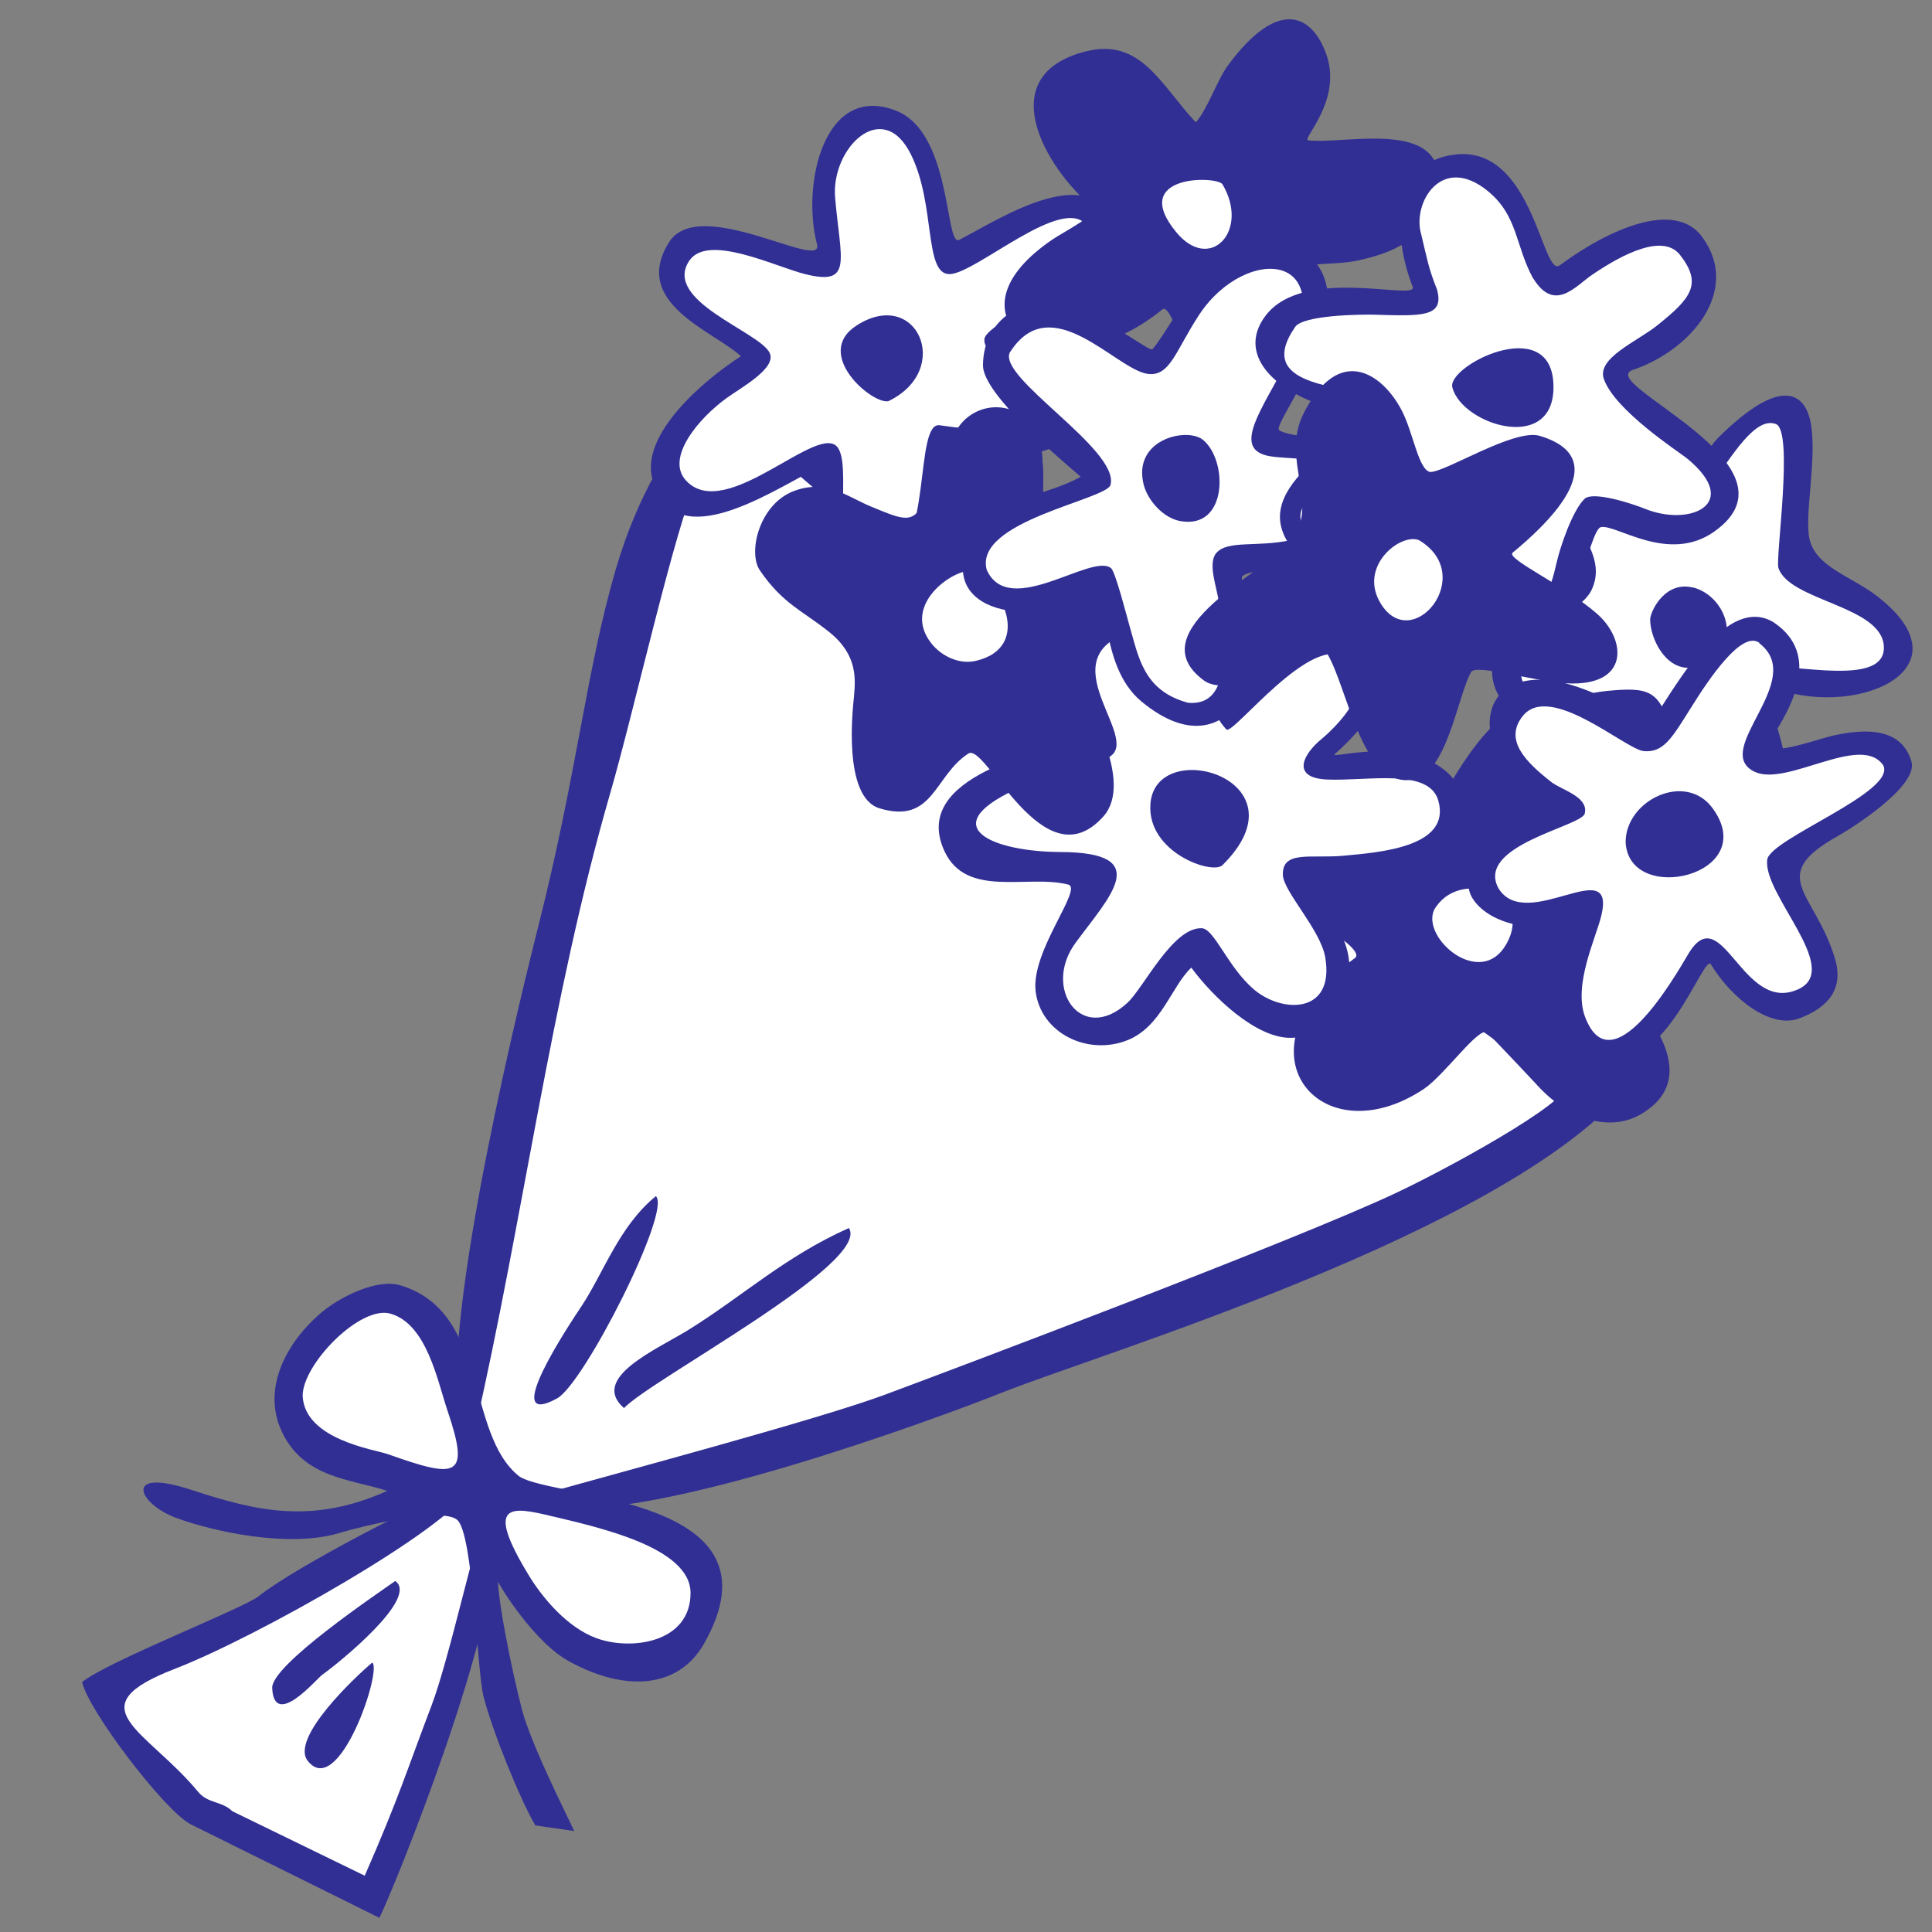 <svg width="80" height="80" viewBox="0 0 80 80" fill="none" xmlns="http://www.w3.org/2000/svg">
<rect x="0" y="0" width="80" height="80" fill="#808080" stroke="none"/>
<g clip-path="url(#clip0_2137_3800)">
<mask id="mask0_2137_3800" style="mask-type:luminance" maskUnits="userSpaceOnUse" x="-1" y="-1" width="81" height="81">
<path d="M79.978 -0.001H-0.021V79.999H79.978V-0.001Z" fill="white"/>
</mask>
<g mask="url(#mask0_2137_3800)">
</g>
<g clip-path="url(#clip1_2137_3800)">
<path fill-rule="evenodd" clip-rule="evenodd" d="M55.667 35.439C53.54 34.806 37.534 22.134 36.581 20.376C35.603 18.573 32.272 12.725 29.593 16.032C27.695 18.373 26.39 20.545 25.502 23.558C24.284 27.718 23.901 31.96 22.319 38.238C21.773 40.41 18.217 54.545 19.011 58.891C19.013 58.898 19.014 58.905 19.017 58.918C19.02 58.931 19.435 61.263 20.417 61.806C20.86 62.054 21.701 62.325 22.88 62.4C27.105 63.058 38.895 58.699 41.402 57.699C45.533 56.045 62.058 51.134 67.251 45.199C67.877 43.801 57.31 35.926 55.681 35.436L55.667 35.439Z" fill="#312F94"/>
<path fill-rule="evenodd" clip-rule="evenodd" d="M57.851 49.376C53.665 51.36 39.022 56.867 36.62 57.759C33.873 58.777 25.979 60.878 22.332 61.907C21.651 61.812 20.889 61.291 20.624 61.131C20.029 60.776 19.689 59.898 19.676 59.202C19.676 59.202 19.673 59.188 19.671 59.181C21.654 50.531 22.811 41.33 25.256 32.887C26.256 29.446 27.947 21.829 28.853 19.895C29.367 18.797 30.042 17.875 30.773 17.619C30.377 17.546 60.627 43.149 64.722 44.854C65.685 45.182 60.604 48.067 57.851 49.376Z" fill="white"/>
<path fill-rule="evenodd" clip-rule="evenodd" d="M15.709 79.412C16.27 78.332 20.861 66.98 20.429 63.677C20.424 63.657 20.423 63.65 20.432 63.627C20.453 63.113 19.997 62.325 19.867 62.099C19.634 61.699 18.999 61.679 18.965 61.687C17.819 61.979 12.176 64.911 10.713 66.094C10.094 66.593 4.47 68.785 3.399 69.651C3.666 70.843 6.796 74.952 7.88 75.533" fill="#312F94"/>
<path fill-rule="evenodd" clip-rule="evenodd" d="M9.62 74.999C9.201 74.579 8.61 74.684 8.214 74.206C6.045 71.593 3.09 70.705 7.249 69.099C10.683 67.769 18.589 63.273 19.418 61.685C19.552 61.575 20.21 62.482 20.163 62.627C19.719 63.494 18.615 68.676 17.859 70.649C16.839 73.328 16.536 74.392 15.103 77.669" fill="white"/>
<path fill-rule="evenodd" clip-rule="evenodd" d="M25.841 58.308C24.399 57.055 27.21 55.874 28.525 55.056C30.745 53.675 32.512 52.028 35.151 50.85C36.084 52.295 26.927 57.139 25.834 58.31L25.841 58.308Z" fill="#312F94"/>
<path fill-rule="evenodd" clip-rule="evenodd" d="M27.157 49.531C27.826 50.116 24.187 57.293 23.069 57.904C20.643 59.232 23.59 54.819 24.078 54.087C24.984 52.725 25.636 50.77 27.157 49.531Z" fill="#312F94"/>
<path fill-rule="evenodd" clip-rule="evenodd" d="M22.165 75.587C21.511 74.461 20.367 71.629 20.02 70.236C19.74 69.118 19.596 63.482 18.928 62.932C18.27 62.394 15.034 63.182 14.02 63.487C11.95 64.099 8.854 63.429 7.283 62.848C5.735 62.276 5.033 60.743 7.927 61.693C10.642 62.583 12.921 63.125 16.036 61.735C14.549 61.241 12.545 61.223 11.648 59.233C10.867 57.507 11.822 55.66 13.204 54.438C14.053 53.683 15.634 52.933 16.58 53.223C20.27 54.333 19.254 59.367 21.508 61.138C22.96 62.085 32.667 61.932 29.136 68.088C28.125 69.848 25.981 70.131 23.526 68.772C22.306 68.091 21.031 66.242 20.621 65.5C20.671 66.747 21.454 70.367 21.731 71.189C22.256 72.732 23.198 74.599 23.779 75.819" fill="#312F94"/>
<path fill-rule="evenodd" clip-rule="evenodd" d="M12.532 57.805C12.622 59.616 15.515 60.021 16.053 60.211C18.91 61.225 19.484 61.224 18.534 58.425C18.113 57.184 17.678 54.829 16.169 54.396C14.913 54.035 12.519 56.5 12.532 57.805Z" fill="white"/>
<path fill-rule="evenodd" clip-rule="evenodd" d="M22.905 62.797C21.169 62.373 20.017 62.158 21.917 65.266C22.436 66.111 23.451 67.375 24.693 67.832C26.123 68.36 28.601 68.031 28.594 65.954C28.584 64.084 24.844 63.26 22.912 62.796L22.905 62.797Z" fill="white"/>
<path fill-rule="evenodd" clip-rule="evenodd" d="M16.363 65.464C17.363 66.152 14.089 68.815 13.342 69.35C13.119 69.506 11.349 71.621 11.271 69.899C11.225 68.955 15.566 66.032 16.37 65.463L16.363 65.464Z" fill="#312F94"/>
<path fill-rule="evenodd" clip-rule="evenodd" d="M15.414 68.844C15.838 69.137 14.024 74.541 12.742 72.913C12 71.969 14.756 69.394 15.414 68.844Z" fill="#312F94"/>
<path fill-rule="evenodd" clip-rule="evenodd" d="M69.091 20.457C69.608 20.907 70.416 18.853 71.143 18.131C73.704 15.579 74.798 16.175 75.004 17.669C75.21 19.164 74.722 21.309 74.921 22.29C75.167 23.485 76.661 23.851 77.756 24.708C81.72 27.813 76.591 29.839 73.273 28.405C72.588 28.354 75.531 33.173 72.987 35.001C69.084 37.798 69.045 30.137 67.417 29.59C65.657 28.995 64.686 30.803 62.948 29.701C61.277 28.64 61.564 26.788 62.781 25.822C63.341 25.379 65.041 24.39 64.92 23.788C64.574 22.084 62.272 19.292 65.641 17.661C66.513 17.366 67.071 18.16 69.093 20.464L69.091 20.457Z" fill="#312F94"/>
<path fill-rule="evenodd" clip-rule="evenodd" d="M73.538 17.559C72.701 17.245 71.77 18.754 70.656 20.404C69.848 21.595 69.207 22.22 68.607 21.4C68.102 20.714 66.462 18.127 65.676 18.812C63.171 20.745 66.912 22.31 65.903 24.43C65.377 25.538 62.875 25.95 62.951 27.665C63.042 29.673 65.164 28.745 66.51 28.613C68.333 28.431 68.628 28.626 69.177 30.051C69.758 31.561 70.766 34.459 71.736 34.277C74.606 33.521 71.414 28.808 72.542 27.763C73.213 27.146 78.068 28.688 78.007 26.786C77.954 25.081 74.1 24.898 73.64 23.517C73.51 23.129 74.283 17.845 73.538 17.559Z" fill="white"/>
<path fill-rule="evenodd" clip-rule="evenodd" d="M70.101 24.324C71.308 24.626 72.076 26.292 70.969 27.204C69.376 28.508 68.323 26.659 68.329 25.626C68.388 25.188 69.001 24.054 70.103 24.331L70.101 24.324Z" fill="#312F94"/>
<path fill-rule="evenodd" clip-rule="evenodd" d="M38.978 22.087C38.757 23.465 37.607 24.507 36.025 24.36C33.264 24.095 34.299 19.148 33.655 19.476C31.63 20.545 27.831 23.008 27.009 19.82C26.53 17.97 29.128 15.748 30.682 14.749C29.538 13.705 26.118 12.549 27.704 10.03C28.962 8.031 34.168 11.303 33.827 10.1C33.182 7.608 34.139 3.4 37.123 4.591C39.422 5.511 39.127 10.242 39.717 9.933C41.346 9.108 45.618 6.229 46.305 9.871C46.719 12.04 41.759 13.83 42.543 13.972C47.06 15.703 45.559 19.693 39.653 18.797C39.258 18.666 39.122 21.319 38.977 22.08L38.978 22.087Z" fill="#312F94"/>
<path fill-rule="evenodd" clip-rule="evenodd" d="M45.011 9.347C44.036 8.004 40.405 11.341 39.317 11.351C38.251 11.357 38.753 8.48 37.719 6.394C36.542 4.021 34.401 6.14 34.581 8.192C34.803 10.779 35.334 11.841 33.362 11.357C32.087 11.041 29.301 9.644 28.536 10.805C27.439 12.464 31.443 13.73 31.869 14.61C32.175 15.241 30.705 16.037 30.094 16.478C28.916 17.329 27.542 18.973 28.41 19.902C30.081 21.698 34.005 17.327 34.722 18.58C35.346 19.67 34.007 23.865 36.639 23.325C38.625 22.915 37.838 17.415 38.921 17.611C39.535 17.699 40.754 17.857 41.776 17.812C43.38 17.743 45.553 16.308 42.946 15.387C42.012 15.059 40.717 14.72 40.761 14.053C40.817 13.213 46.298 11.378 45.02 9.353L45.011 9.347Z" fill="white"/>
<path fill-rule="evenodd" clip-rule="evenodd" d="M36.785 16.612C36.098 16.745 33.657 14.648 35.467 13.479C37.965 11.867 39.483 15.315 36.785 16.612Z" fill="#312F94"/>
<path fill-rule="evenodd" clip-rule="evenodd" d="M71.553 36.178C72.072 38.429 66.93 39.475 66.296 39.653C65.89 39.758 71.551 44.102 67.898 46.164C66.785 46.795 65.113 46.527 63.653 44.938C63.678 44.954 61.855 43.023 61.589 42.764C61.267 42.447 59.829 44.508 58.957 45.093C54.658 47.95 50.927 43.485 56.07 39.696C56.742 39.333 53.571 37.626 52.541 36.931C50.64 35.647 50.274 33.884 53.049 33.057C54.393 32.657 56.89 33.758 58.699 34.442C59.293 34.563 61.616 27.752 64.644 29.335C66.859 30.486 64.557 34.642 64.941 34.754C66.278 34.581 71.073 34.066 71.561 36.183L71.553 36.178Z" fill="#312F94"/>
<path fill-rule="evenodd" clip-rule="evenodd" d="M59.377 37.69C60.373 35.897 63.595 36.999 62.357 39.121C61.301 40.934 58.867 38.871 59.377 37.69Z" fill="white"/>
<path fill-rule="evenodd" clip-rule="evenodd" d="M60.776 33.347C60.928 35.37 58.302 36.764 54.835 36.488C54.136 36.376 55.653 38.312 55.844 39.648C56.102 41.435 55.422 42.944 53.457 42.974C52.015 43.001 50.217 41.276 49.33 40.068C48.517 40.823 48.097 42.5 46.698 43.068C45.027 43.739 43.089 42.767 42.883 41.046C42.684 39.359 44.884 36.766 44.222 36.625C42.543 36.202 40.023 37.205 39.112 35.253C37.65 32.117 43.227 31.094 44.859 30.545C45.195 30.314 42.988 28.108 44.836 26.153C45.711 25.229 46.973 24.621 48.306 24.973C50.759 25.618 50.658 29.359 51.154 28.76C53.02 26.433 55.428 25.505 56.561 26.339C57.386 26.947 58.123 28.704 55.293 31.204C54.777 31.588 59.673 29.862 60.778 33.354L60.776 33.347Z" fill="#312F94"/>
<path fill-rule="evenodd" clip-rule="evenodd" d="M55.764 27.26C54.324 26.141 51.061 30.456 50.783 30.207C49.647 29.005 49.271 25.569 47.235 26.047C43.205 26.999 47.072 30.31 46.057 31.252C45.493 31.774 43.346 32.078 42.037 32.697C38.651 34.282 41.209 35.271 43.913 35.28C47.816 35.296 45.939 37.124 44.529 39.051C43.157 40.928 44.785 43.263 46.676 41.532C47.349 40.922 48.558 38.382 49.767 38.436C50.282 38.462 50.835 40.035 51.909 40.96C53.082 41.97 55.275 42.002 54.876 39.645C54.684 38.501 53.138 36.91 53.121 36.228C53.088 35.183 54.313 35.566 55.674 35.43C57.063 35.296 60.114 35.093 59.556 33.147C59.165 31.785 56.597 32.354 54.946 32.278C53.556 32.215 53.873 31.36 54.607 30.7C54.768 30.558 57.296 28.564 55.769 27.252L55.764 27.26Z" fill="white"/>
<path fill-rule="evenodd" clip-rule="evenodd" d="M50.616 35.828C50.183 36.229 47.523 35.299 47.634 33.33C47.788 30.404 54.219 32.264 50.616 35.828Z" fill="#312F94"/>
<path fill-rule="evenodd" clip-rule="evenodd" d="M54.965 2.389C55.51 4.21 53.943 5.728 54.154 5.808C55.77 6.011 60.313 4.725 59.482 8.247C59.108 9.844 57.716 10.474 56.203 10.791C55.115 11.021 53.279 10.825 53.495 11.313C54.481 13.665 54.5 16.085 52.918 16.892C51.991 17.362 50.721 17.038 49.414 15.203C48.975 14.588 48.458 12.47 48.108 12.831C45.425 14.995 42.574 14.778 41.811 13.422C41.322 12.549 41.583 11.282 43.566 9.926C44.063 9.588 45.544 8.839 45.262 8.606C43.21 6.867 41.111 3.132 44.924 2.136C47.233 1.534 48.045 3.494 49.515 5.066C50.009 4.517 50.398 3.313 50.844 2.711C52.943 -0.141 54.388 0.581 54.964 2.382L54.965 2.389Z" fill="#312F94"/>
<path fill-rule="evenodd" clip-rule="evenodd" d="M50.62 7.631C51.76 9.553 50.105 11.316 48.706 9.615C46.728 7.217 50.389 7.273 50.62 7.631Z" fill="white"/>
<path fill-rule="evenodd" clip-rule="evenodd" d="M43.16 19.058C43.283 19.737 43.063 21.857 43.285 21.857C46.057 21.815 50.501 21.625 46.64 25.763C45.618 26.862 43.938 27.203 44.443 28.079C45.02 29.088 46.965 32.363 45.695 33.8C43.194 36.615 40.806 30.661 40.084 31.212C38.683 32.126 38.647 34.142 36.426 33.473C34.867 33.01 35.323 29.253 35.361 28.849C35.42 28.121 35.528 27.129 34.339 26.173C33.221 25.278 32.414 25.006 31.466 23.621C30.955 22.873 31.442 20.891 32.846 20.343C34.218 19.81 35.085 20.577 36.094 20.987C37.435 21.535 37.833 21.742 38.298 20.684C38.702 19.766 39.011 18.679 39.674 17.704C40.644 16.278 43.075 16.631 43.169 19.034L43.16 19.058Z" fill="#312F94"/>
<path fill-rule="evenodd" clip-rule="evenodd" d="M40.094 23.646C41.438 24.016 42.819 26.789 40.418 27.362C39.718 27.533 38.975 27.162 38.564 26.639C37.382 25.137 39.232 23.733 40.093 23.639L40.094 23.646Z" fill="white"/>
<path fill-rule="evenodd" clip-rule="evenodd" d="M54.626 23.267C53.71 23.465 51.864 23.575 51.477 23.831C51.149 23.933 52.466 27.158 51.567 28.71C50.782 30.073 49.312 30.742 47.262 29.045C45.424 27.527 45.945 24.06 45.325 24.432C42.479 26.286 38.444 25.133 40.378 22.091C41.343 20.574 43.364 20.539 44.748 19.741C43.92 19.022 40.692 16.324 40.703 15.127C40.716 13.01 42.769 12.063 44.411 12.706C46.25 13.425 47.598 14.579 47.721 14.459C48.707 13.355 50.746 8.409 53.821 10.3C57.007 12.265 52.614 17.547 52.966 17.808C53.297 18.101 55.546 18.191 56.309 18.43C60.063 19.604 56.822 23.214 54.62 23.269L54.626 23.267Z" fill="#312F94"/>
<path fill-rule="evenodd" clip-rule="evenodd" d="M41.826 14.571C41.233 15.602 46.34 18.593 45.988 20.064C45.891 20.686 40.297 21.565 40.86 23.602C41.79 25.641 45.194 22.885 46.004 23.524C46.186 23.667 46.666 25.553 46.762 25.885C47.143 27.171 47.327 28.599 49.195 29.1C51.01 29.266 50.707 26.697 50.473 24.947C50.386 24.302 49.992 23.316 50.371 22.892C50.852 22.353 52.049 22.672 53.463 22.362C54.773 22.068 57.859 21.285 56.828 19.784C56.254 18.951 53.356 19.035 52.563 18.888C51.127 18.623 52.035 17.267 53.032 15.446C55.827 10.325 51.602 10.091 49.664 13.02C48.664 14.538 48.445 15.64 47.483 15.474C46.162 15.24 43.517 11.945 41.833 14.57L41.826 14.571Z" fill="white"/>
<path fill-rule="evenodd" clip-rule="evenodd" d="M49.774 18.183C50.852 18.995 50.868 21.946 48.864 21.575C48.16 21.443 47.524 20.716 47.359 20.075C46.888 18.229 49.055 17.694 49.774 18.183Z" fill="#312F94"/>
<path fill-rule="evenodd" clip-rule="evenodd" d="M59.126 21.277C59 21.001 57.074 22.387 56.258 22.937C55.171 23.683 53.57 23.384 53.094 21.964C52.248 19.467 57.43 17.578 55.934 17.108C52.899 16.487 51.127 14.749 52.406 13.07C53.994 10.976 58.727 12.488 58.496 11.875C57.702 9.834 57.498 6.713 60.265 6.397C63.523 6.027 63.854 11.601 64.602 10.974C66.607 9.493 69.344 8.272 70.475 9.799C72.119 12.018 70.03 14.501 67.611 15.318C66.014 15.867 74.9 19.248 70.982 22.013C69.071 23.367 66.883 21.666 66.275 21.831C65.805 22.007 65.174 26.099 63.819 26.608C60.791 27.746 59.994 23.422 59.116 21.265L59.126 21.277Z" fill="#312F94"/>
<path fill-rule="evenodd" clip-rule="evenodd" d="M63.489 11.541C62.737 10.169 62.863 8.939 61.608 7.912C59.695 6.348 58.469 8.397 58.847 9.697C59.116 10.803 59.139 11.067 59.504 11.989C59.821 13.148 58.861 13.087 56.877 13.03C56.336 13.017 53.963 13.046 53.629 13.538C51.903 16.039 55.645 15.914 56.743 16.431C59.694 17.827 52.563 20.266 54.055 21.869C55.405 23.319 58.18 20.252 58.934 19.779C59.721 19.291 60.042 20.216 60.367 21.826C60.978 24.841 63.45 27.843 64.447 23.336C64.6 22.644 65.11 21.145 65.611 20.658C65.957 20.319 67.606 20.861 68.11 21.066C69.98 21.828 72.143 20.863 69.859 18.985C69.534 18.719 66.871 17.004 66.412 15.693C66.111 14.828 67.766 14.153 68.612 13.482C70.041 12.342 70.496 11.753 69.57 10.561C68.884 9.675 67.263 10.47 65.944 11.366C65.241 11.841 64.379 12.954 63.496 11.54L63.489 11.541Z" fill="white"/>
<path fill-rule="evenodd" clip-rule="evenodd" d="M60.142 16.052C59.866 15.173 64.168 12.973 64.322 15.864C64.478 18.834 60.557 17.62 60.142 16.052Z" fill="#312F94"/>
<path fill-rule="evenodd" clip-rule="evenodd" d="M73.366 25.72C75.304 26.947 74.425 28.974 73.279 30.673C72.769 31.501 75.345 30.585 75.857 30.47C77.316 30.136 78.74 30.157 79.148 31.528C79.458 32.562 76.583 34.351 76.111 34.612C73.111 36.288 75.146 36.928 75.977 39.675C76.412 41.104 75.49 41.791 74.52 42.164C73.326 42.623 71.733 41.368 70.868 39.971C70.579 39.195 68.892 45.1 65.788 43.788C62.834 42.535 66.207 37.722 64.953 38.172C63.484 38.685 61.589 38.226 60.959 37.173C60.431 36.287 61.21 34.678 64 33.501C60.949 31.181 61.233 28.672 63.005 28.232C64.431 27.877 66.19 28.657 68.283 29.905C68.568 30.089 71.059 24.477 73.359 25.721L73.366 25.72Z" fill="#312F94"/>
<path fill-rule="evenodd" clip-rule="evenodd" d="M72.86 26.625C72.143 26.079 70.805 28.04 69.999 29.337C69.223 30.578 68.871 31.18 68.057 31.101C67.293 31.018 64.173 28.225 63.046 29.658C62.265 30.653 63.193 31.562 64.228 32.376C64.663 32.717 65.792 32.987 65.62 33.69C65.488 34.221 61.055 35.01 62.058 36.799C63.221 38.631 66.902 35.318 66.315 37.881C66.11 38.79 65.127 40.77 65.636 42.112C66.737 45.011 69.359 40.43 69.9 39.517C71.308 37.13 72.148 42.067 74.492 40.948C76.273 40.096 72.982 37.024 73.178 35.594C73.299 34.726 78.543 32.795 77.981 31.691C77.062 30.342 73.989 32.592 72.657 31.958C70.811 31.078 74.862 28.17 72.848 26.635L72.86 26.625Z" fill="white"/>
<path fill-rule="evenodd" clip-rule="evenodd" d="M67.314 34.887C67.295 33.138 69.803 31.919 70.927 33.483C72.916 36.247 67.466 37.517 67.314 34.887Z" fill="#312F94"/>
<path fill-rule="evenodd" clip-rule="evenodd" d="M64.863 28.297C63.632 28.24 61.125 27.48 60.915 27.824C60.348 28.842 59.931 32.003 58.516 32.278C56.385 32.684 55.811 28.459 54.953 27.061C54.79 26.814 51.072 29.061 49.857 28.181C47.028 26.115 52.555 23.59 53.454 22.42C54.682 20.83 53.009 19.056 53.975 17.129C55.438 14.222 57.24 15.451 58.046 17.002C58.527 17.933 58.734 19.463 59.225 19.544C59.864 19.549 62.697 17.734 63.757 18.048C67.031 19.032 63.88 21.859 62.633 22.887C62.362 23.146 64.761 24.227 66.114 25.401C67.369 26.491 67.483 28.438 64.87 28.295L64.863 28.297Z" fill="#312F94"/>
<path fill-rule="evenodd" clip-rule="evenodd" d="M58.752 22.364C61.191 23.811 58.483 27.111 57.178 25C56.224 23.461 57.976 22.064 58.752 22.364Z" fill="white"/>
</g>
</g>
<defs>
<clipPath id="clip0_2137_3800">
<rect width="80" height="80" fill="white"/>
</clipPath>
<clipPath id="clip1_2137_3800">
<rect width="86.437" height="69.63" fill="white" transform="translate(-12.033 14.897) rotate(-12.628)"/>
</clipPath>
</defs>
</svg>
